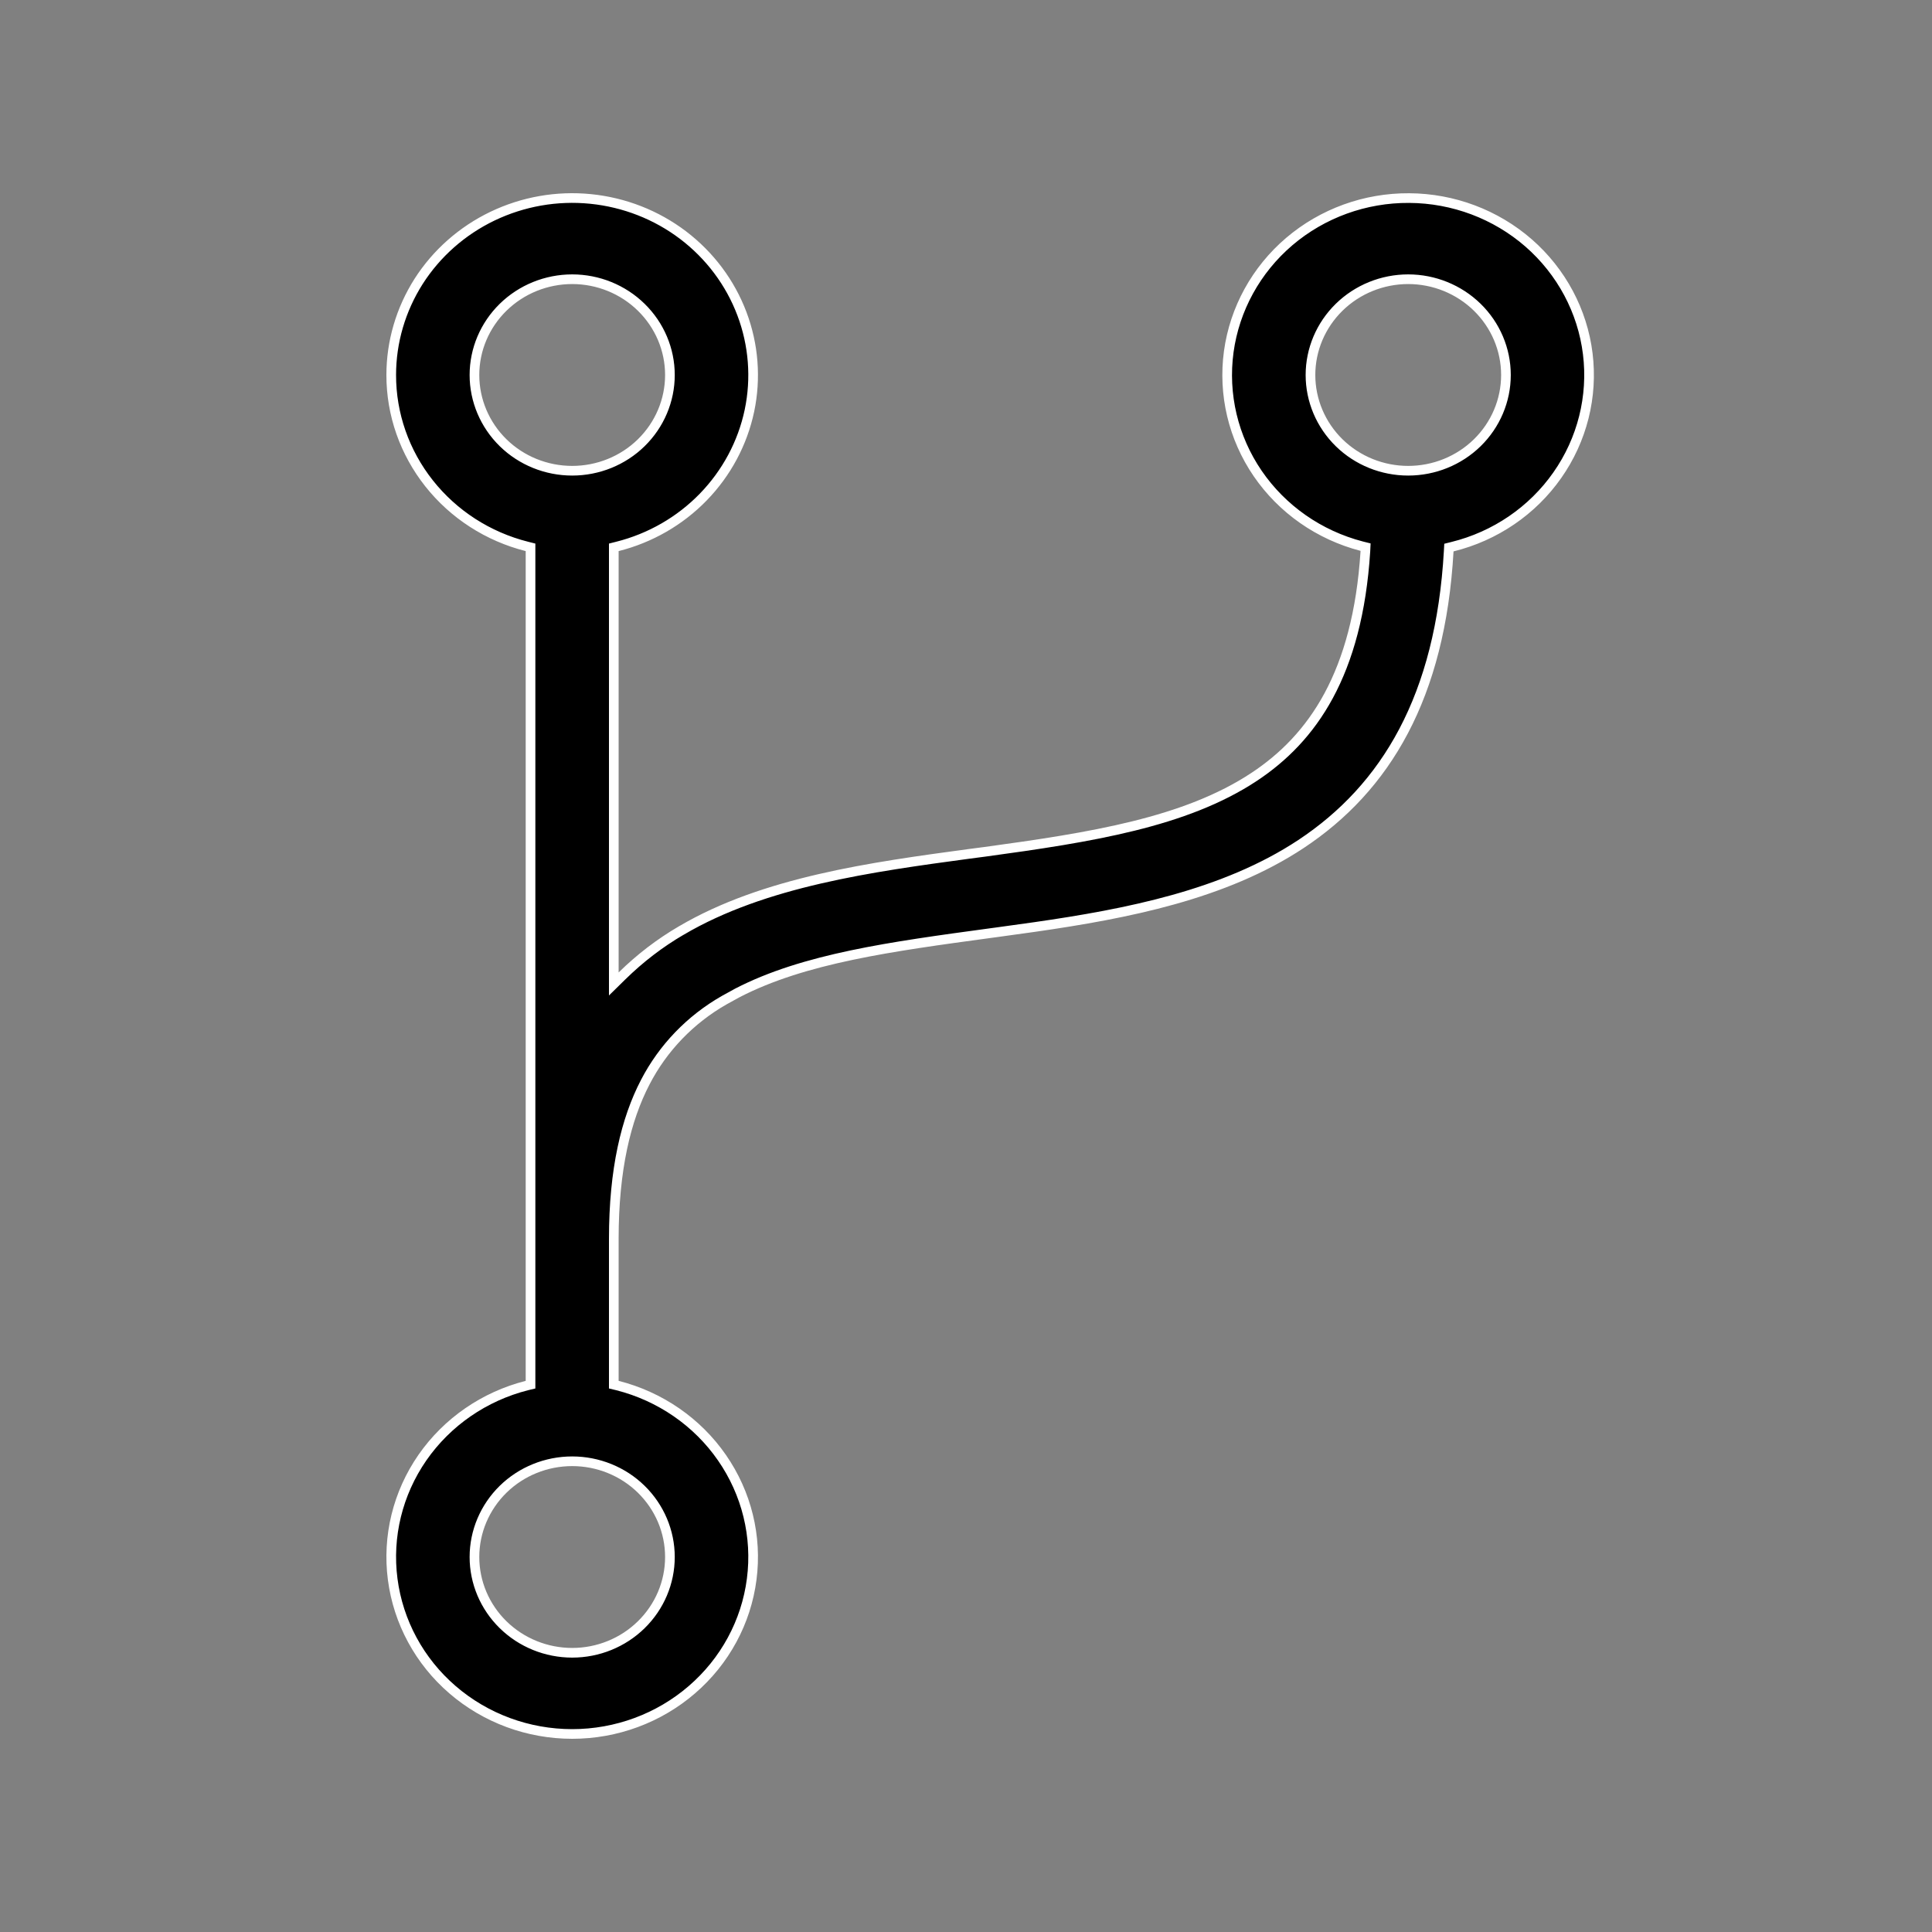 <svg width="40" height="40" viewBox="0 0 40 40" fill="none" xmlns="http://www.w3.org/2000/svg">
<rect x="0" y="0" width="40" height="40" fill="#808080" stroke="none"/>
<path d="M11.847 30.254C11.311 30.254 10.796 30.462 10.417 30.833C10.037 31.205 9.823 31.71 9.823 32.236C9.823 32.763 10.037 33.267 10.417 33.639C10.796 34.01 11.311 34.219 11.847 34.219C12.383 34.219 12.897 34.01 13.276 33.639C13.656 33.267 13.87 32.763 13.87 32.236C13.87 31.71 13.656 31.205 13.276 30.833C12.897 30.462 12.382 30.254 11.847 30.254ZM11.847 5.781C11.311 5.781 10.796 5.99 10.417 6.361C10.037 6.733 9.823 7.237 9.823 7.764C9.823 8.29 10.037 8.795 10.417 9.167C10.796 9.538 11.311 9.746 11.847 9.746C12.382 9.746 12.897 9.538 13.276 9.167C13.656 8.795 13.87 8.29 13.87 7.764C13.87 7.237 13.656 6.733 13.276 6.361C12.897 5.99 12.383 5.781 11.847 5.781ZM29.155 5.781C28.619 5.781 28.105 5.99 27.726 6.361C27.346 6.733 27.132 7.237 27.132 7.764C27.132 8.29 27.346 8.795 27.726 9.167C28.105 9.538 28.619 9.746 29.155 9.746C29.691 9.746 30.205 9.538 30.585 9.167C30.965 8.795 31.179 8.29 31.179 7.764C31.179 7.237 30.965 6.733 30.585 6.361C30.205 5.99 29.691 5.781 29.155 5.781ZM10.984 11.332L10.909 11.313C10.104 11.11 9.392 10.65 8.884 10.008C8.375 9.365 8.099 8.576 8.1 7.764C8.1 7.079 8.297 6.408 8.667 5.826C9.038 5.245 9.568 4.777 10.197 4.475C10.827 4.173 11.53 4.049 12.227 4.119C12.925 4.189 13.588 4.448 14.142 4.868C14.695 5.288 15.118 5.852 15.36 6.494C15.603 7.137 15.657 7.833 15.516 8.504C15.374 9.175 15.043 9.794 14.56 10.291C14.078 10.787 13.462 11.142 12.783 11.313L12.708 11.332V20.372L12.878 20.205C13.252 19.838 13.661 19.525 14.104 19.266H14.105C15.823 18.254 18.047 17.951 20.067 17.678L20.381 17.637H20.382C22.588 17.336 24.54 17.028 25.968 16.083C27.171 15.286 28.107 13.957 28.269 11.411L28.273 11.328L28.193 11.308C27.312 11.079 26.546 10.544 26.039 9.803C25.532 9.062 25.32 8.165 25.44 7.281C25.561 6.398 26.006 5.587 26.693 5.001C27.381 4.415 28.264 4.095 29.176 4.101C30.088 4.106 30.967 4.437 31.648 5.03C32.328 5.624 32.764 6.44 32.873 7.325C32.982 8.21 32.758 9.104 32.242 9.839C31.727 10.574 30.955 11.101 30.07 11.319L29.998 11.337L29.994 11.41C29.823 14.424 28.696 16.309 26.935 17.475C25.344 18.527 23.327 18.918 21.426 19.192L20.62 19.304L20.493 19.321C18.455 19.598 16.648 19.842 15.267 20.557L14.996 20.706C14.294 21.106 13.726 21.696 13.359 22.406C12.96 23.173 12.708 24.211 12.708 25.648V28.668L12.783 28.686C13.666 28.91 14.436 29.441 14.947 30.179C15.459 30.917 15.678 31.812 15.563 32.696C15.449 33.581 15.008 34.395 14.324 34.984C13.64 35.574 12.759 35.9 11.847 35.9C10.934 35.9 10.053 35.574 9.369 34.984C8.685 34.395 8.245 33.581 8.13 32.696C8.015 31.812 8.234 30.917 8.745 30.179C9.257 29.441 10.026 28.91 10.909 28.686L10.984 28.668V11.332Z" fill="black" stroke="white" stroke-width="0.2"/>
</svg>
